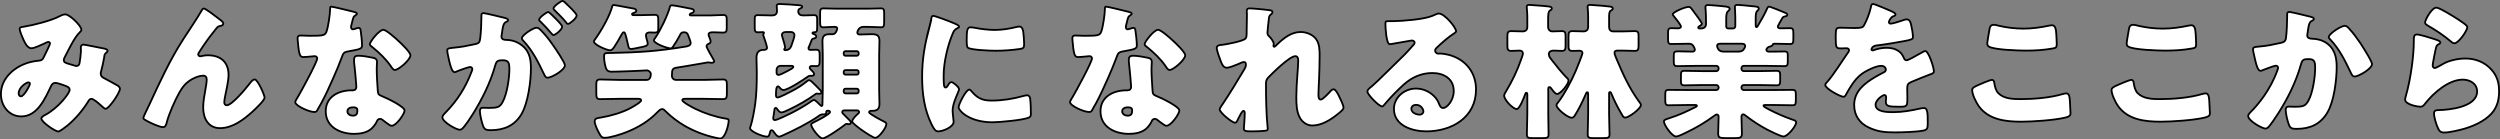 <?xml version="1.0" encoding="UTF-8"?>
<svg id="_レイヤー_2" data-name="レイヤー 2" xmlns="http://www.w3.org/2000/svg" viewBox="0 0 682.26 38.05">
  <rect x="0" y="0" width="682.26" height="38.05" fill="#808080" stroke="none"/>
  <defs>
    <style>
      .cls-1 {
        fill: #fff;
        stroke: #000;
        stroke-miterlimit: 10;
        stroke-width: .5px;
      }
    </style>
  </defs>
  <g id="_レイヤー_3" data-name="レイヤー 3">
    <g>
      <path class="cls-1" d="m6.69,7.25c2.52-.4,7.36-1.64,9.52-2.8.52-.28,1.04-.52,1.64-.52,1.12,0,4.36,3.08,4.36,4.2,0,.28-.28.52-.48.72-1.44,1.36-3.12,4.96-4.08,6.8-.12.24-.24.44-.24.72,0,.68.48.8,1.56,1.12.88.24,1.6.52,1.84.52.6,0,.8-.32.92-.88.12-.6.36-2.68.36-3.24,0-.32-.04-.6-.04-.92,0-.4.24-.8.68-.8.32,0,3.68.68,5.68,1.08.48.08.96.32.96.6,0,.2-.2.4-.68.84-.2.16-.2.68-.28,1.08-.16,1-.52,2.6-.8,3.64-.08.2-.12.44-.12.64,0,.68.36,1,.92,1.28,1.16.6,2.28,1.24,3.44,1.88.4.2.88.52.88,1.04,0,1-2.96,5.44-3.92,5.44-.28,0-.84-.52-1.16-.84-.12-.08-.2-.16-.24-.2-.48-.44-1.88-1.68-2.48-1.68-.44,0-.68.4-.96.88-1.48,2.36-3.44,4.64-5.6,6.44-.4.32-2.04,1.6-2.48,1.6-.76,0-4.6-2.56-4.6-3.56,0-.4.64-.76.96-.92,3.72-1.96,6.76-6,6.76-6.88,0-.72-.72-.96-1.52-1.24-.52-.2-1.92-.68-2.4-.68-.52,0-.88.32-1.12.8-1.64,3.4-3.72,8.36-8.16,8.36-3.36,0-5.56-2.88-5.56-6.08,0-4.52,4-7.76,8.08-8.76.8-.2,1.64-.32,2.44-.4.88-.08,1.08-.72,1.36-1.32.24-.48,1.52-3.04,1.52-3.32s-.2-.44-.44-.44c-.28,0-.64.2-.88.32-.76.36-2.96,1.4-3.72,1.4-1.12,0-1.8-1.44-2.2-2.32-.32-.68-1.04-2.32-1.04-3.04,0-.32.24-.4,1.32-.56Zm1.04,15.24c-.52,0-2.64,1.32-2.64,3,0,.36.2.8.6.8.92,0,2.48-3.04,2.48-3.44,0-.24-.2-.36-.44-.36Z"/>
      <path class="cls-1" d="m40.73,28.61c2.84-6.12,5.64-12.28,9.32-17.96,1.68-2.6,3.48-5.2,5.04-7.88.12-.24.24-.44.56-.44.44,0,3.04,2,3.56,2.4l.52.4c.76.56,1.2.92,1.2,1.28s-.24.52-.56.6c-1.04.2-1.04.4-1.84,1.4-1.52,1.84-2.88,3.8-4.16,5.8-.12.2-.28.44-.28.64,0,.24.28.52.52.52.2,0,.48-.08.64-.12.48-.12,1-.16,1.44-.16,3.48,0,5.68,1.8,5.68,5.36,0,1.76-.64,4.2-.96,5.96-.08.4-.2,1.04-.2,1.52,0,.4.2.8.68.8,1.4,0,5.16-4.52,6.08-5.72.68-.88,1.04-1.32,1.56-1.32.8,0,2.68,4.24,2.68,4.96,0,.76-2.64,3.2-3.28,3.8-2.44,2.2-5.44,4.52-8.88,4.52-3.24,0-4.6-2.72-4.6-5.6,0-1.56.28-3.12.56-4.64.16-.84.4-2.28.4-2.96s-.24-1.12-.96-1.12c-1,0-2.16.48-3.04.96-1.68.96-2.52,2-3.48,3.68-1.16,2.08-2.88,5.88-3.44,8.2-.16.6-.32,1.2-1.04,1.2-.92,0-3.32-1.12-4.2-1.6-.68-.36-1.12-.56-1.12-.92,0-.28,1.36-3.08,1.6-3.56Z"/>
      <path class="cls-1" d="m96.49,3.21c.48.12.92.28.92.52,0,.2-.28.4-.76.72-.24.16-.56,1.56-.72,2.24-.04.16-.08.24-.08.32,0,.12-.04.28-.04.44,0,.24.2.56.48.56.2,0,.64-.16.88-.24.24-.08.44-.16.68-.16.36,0,.48.2.56.6.12.64.4,3.2.4,4.16s-.56,1.08-3.68,1.64c-1.4.24-1.44.52-1.92,1.8-.68,1.84-1.44,3.64-2.24,5.44-1.04,2.36-2.12,4.76-3.36,7.04-.32.56-.72,1.2-.96,1.68-.2.4-.36.6-.88.6-1.36,0-5.2-1.68-5.2-2.72,0-.24.56-1.16.84-1.6.8-1.36,5.16-9.32,5.16-10.32,0-.4-.36-.6-.68-.6-.24,0-1.04.08-1.32.12-.44.04-1.28.12-1.76.12-.84,0-1.2-.36-1.48-3.76-.04-.32-.12-1.04-.12-1.4,0-.56.32-.72.8-.72.68,0,1.64.08,2.52.08,3.64,0,4.16-.08,4.56-1.12.52-1.36,1-4.96,1-6.2,0-.32,0-.64.28-.64.52,0,5.32,1.2,6.12,1.4Zm5.36,12.56c.68.16,1.04.44,1.04,1.16,0,.4-.08,1.12-.08,1.84,0,2,.16,3.96.28,5.92.04.96.24,1.2,1.16,1.56,1.12.44,6.16,2.8,6.16,3.92,0,.88-2.24,4.16-3.52,4.16-.32,0-.88-.36-1.76-1.04-.24-.2-.48-.4-.76-.6-.2-.16-.36-.24-.64-.24-.64,0-.8.48-.88.68-.28.64-.88,1.4-1.36,1.88-1.24,1.2-3.16,1.52-4.84,1.52-3.8,0-7.76-1.84-7.76-6.16,0-4,3.52-5.72,7.08-5.72h.32c.64,0,.96-.4.96-.96,0-.68-.36-4.24-.48-5.44-.08-.6-.16-1.28-.16-1.88,0-.84.32-1.16,1.2-1.16,1.04,0,3,.32,4.04.56Zm-7.04,14.6c0,.8.8,1.2,1.48,1.2.92,0,1.24-.48,1.24-1.32,0-.52-.04-.96-1.2-.96-.68,0-1.52.28-1.52,1.08Zm13.76-19.36c.92.84,3.44,3.24,3.44,4.08,0,1.24-3.24,4-4.24,4-.48,0-.84-.6-1.12-1.04-1.36-1.96-3.12-3.64-5-5.16-.32-.24-.72-.52-.72-.84,0-.64,2.56-3.92,3.68-3.92.76,0,3.32,2.28,3.96,2.88Z"/>
      <path class="cls-1" d="m131.37,4.33c0-.4.08-.76.56-.76.4,0,4.92,1.08,5.68,1.28.32.08,1.04.24,1.04.64,0,.28-.28.4-.64.56-.64.32-.8,1.4-.96,2.52l-.08.56c-.04.24-.12.68-.12.8,0,.92.84.96,1.36.96.88,0,2.24.24,3.32.88,2.84,1.64,3.36,4,3.36,6.84,0,3.52-.76,9.36-2.52,12.44-1.84,3.2-4.8,4.48-8.44,4.48-1.16,0-1.72-.16-2.08-1.12-.36-.92-.88-3.08-.88-4.04,0-.52.16-.96.76-.96.56,0,1.12.04,1.68.04,2.36,0,3-.16,3.8-1.68,1.16-2.16,1.8-6.44,1.8-8.88,0-1.84-.28-2.44-1.84-2.44-1.32,0-1.68.16-2.04,1.48-1.32,4.68-3.6,9.2-6.16,13.32-.52.84-2.16,3.32-2.84,3.88-.2.2-.4.28-.68.28-.92,0-4.72-2.12-4.72-3.4,0-.4.36-.8,1-1.44,3.08-3.16,5.36-6.76,6.96-11,.08-.2.2-.48.2-.68,0-.4-.24-.6-.64-.6s-2.92.92-3.4,1.12c-.24.12-.52.28-.8.28-.64,0-1.12-1.56-1.48-3.12-.24-1.04-.52-2.36-.52-2.76,0-.52.28-.64,1.48-.76,2.6-.24,3.64-.48,6.12-1,1.04-.2,1.28-.52,1.4-1.6.2-1.64.32-3.84.32-5.52v-.6Zm16.28,3.96c1.2,1.24,2.2,2.48,3.24,4,.6.84,3.28,4.76,3.28,5.52,0,1.32-3.64,3.4-4.76,3.4-.44,0-.64-.36-1-1.08-1.52-3.16-3.04-6.28-5.56-8.96-.2-.2-.44-.48-.44-.72,0-.84,3.08-2.88,4-2.88.52,0,.88.36,1.24.72Zm3.92-3.28c1.04,1.04,1.84,1.92,1.84,2.28,0,.8-1.88,2.28-2.36,2.28-.16,0-.4-.24-.6-.48-.88-1.08-1.88-2.12-2.88-3.12-.24-.2-.44-.4-.44-.6,0-.56,2-2.08,2.48-2.08.28,0,1.24,1,1.96,1.72Zm2.92-4.04c.56.52,2.88,2.68,2.88,3.24,0,.8-1.92,2.32-2.36,2.32-.24,0-.48-.32-.6-.52-.88-1.08-1.92-2.08-2.92-3.08-.16-.16-.44-.4-.44-.64,0-.56,2.04-2.04,2.48-2.04.28,0,.84.6.96.72Z"/>
      <path class="cls-1" d="m175.13,4.13c1.16,0,2.32-.08,3.48-.08.96,0,1.04.36,1.04,1.56v2c0,.92-.08,1.28-1.04,1.28-.4,0-.84-.04-1.28-.04-.48,0-1.04.2-1.04.76,0,.2,0,.36.08.64.12.44.4,1.36.4,1.68,0,.6-.92.76-1.68.92-.56.12-2.36.52-2.84.52-.56,0-.68-.36-.76-.72-.16-.8-.36-1.6-.56-2.4-.24-.88-.36-1.44-.68-1.44s-.6.6-.76.88c-.4.8-1.24,2.16-1.8,3.04-.48.72-.8,1-1.2,1-.8,0-4.4-1.48-4.4-2.4,0-.2.16-.4.28-.56,1.68-2.32,4-6.32,4.72-9.04.04-.2.16-.36.4-.36.44,0,4.28.8,5.16.92.36.04,1,.16,1,.64,0,.32-.36.48-.6.56-.44.16-.56.2-.56.36,0,.2.16.28.36.28h2.28Zm-6.12,22.84c-1.72,0-3.48.08-5.24.08-.96,0-1.04-.44-1.04-1.72v-2.04c0-1.12.08-1.6,1.04-1.6,1.76,0,3.52.12,5.24.12h7.44c.92,0,1.16-.84,1.16-1.6,0-.52-.56-1-1.12-1-.04,0-3.6.2-4.24.2-1.76.04-3.56.16-5.32.16-.84,0-1.32-.24-1.6-1.08-.28-.84-.48-2.16-.48-3.04,0-1.08.28-.96,2.12-1,7.56-.16,12.52-.48,20.04-1.72.6-.08,1.48-.24,1.48-1.04,0-.32-.6-1.84-.76-2.24-.16-.4-.52-.64-.92-.64h-.2c-.72,0-.88.44-1.12.92-.44.84-1.2,2.12-1.76,2.92-.16.24-.36.56-.68.56-.88,0-4.6-1.32-4.6-2.2,0-.2.28-.56.4-.72,1.32-1.88,3.4-6.2,3.96-8.36.08-.32.2-.48.52-.48.72,0,4.16.72,5.2.92.4.08.84.16.84.64,0,.36-.32.48-.6.56-.16.04-.56.2-.56.44,0,.2.28.2.4.2h5.2c1.2,0,2.4-.12,3.48-.12.96,0,1.04.36,1.04,1.4v2c0,1.04-.08,1.4-1.04,1.4-.88,0-1.76-.08-2.64-.08-.44,0-1.28,0-1.28.6,0,.12.04.28.08.4.16.4.48,1.12.48,1.52,0,.44-.32.52-.64.68-.24.08-.48.36-.48.64,0,.32,1.6,3.08,1.88,3.56.12.16.2.36.2.56,0,.32-.52.36-.72.36-.16,0-.32,0-.44-.04s-.32-.08-.44-.08-7,1.24-8.32,1.4c-.96.12-1.56.32-1.56,1.4,0,.36-.04.6-.04.88,0,.68.52,1.12,1.16,1.12h7.56c1.72,0,3.48-.12,5.24-.12.96,0,1.04.48,1.04,1.6v2.04c0,1.28-.08,1.72-1.04,1.72-1.76,0-3.52-.08-5.24-.08h-5.16c-.24,0-.72,0-.72.36,0,.56,2.96,2.08,3.52,2.36,2.52,1.24,5.6,2.24,8.32,2.68.68.12.8.12.8.6,0,1.08-.92,4.84-2.32,4.84-.36,0-.92-.16-1.32-.24-2.88-.64-5.72-1.72-8.32-3.2-1.84-1.08-3.68-2.44-5.2-3.96-.28-.28-.56-.64-1-.64-.48,0-.92.48-1.24.8-2.36,2.48-5.36,4.28-8.56,5.52-1.4.56-4.4,1.52-5.84,1.52-.72,0-1.04-.2-1.72-1.6-.36-.64-1.04-2.16-1.04-2.88,0-.92.96-.92,1.64-1.04,2.68-.44,5.88-1.36,8.16-2.6,1.76-.96,2.88-1.76,2.88-2.08,0-.44-.48-.44-.8-.44h-5.16Z"/>
      <path class="cls-1" d="m220.77,12.77c-.08.2-.12.36-.12.44,0,.32.28.4.52.4.52,0,1.08-.04,1.6-.04.84,0,.92.52.92,1.48v1.52c0,1-.08,1.48-.92,1.48-.48,0-.92-.04-1.24-.04-.28,0-.56.12-.56.48,0,.24.28.48.48.68.28.28.72.68.72,1.04,0,.48-.44.48-1,.48-.36,0-.48.04-.8.28-1.16.84-5.36,3.6-6.6,3.6-.4,0-.84-.44-1.04-.72-.12-.16-.24-.28-.44-.28-.52,0-.52,1.64-.52,2.32,0,.36,0,.72.44.72.56,0,3.44-1.52,4.12-1.88,1.36-.72,2.44-1.4,3.64-2.36.2-.16.56-.48.84-.48.16,0,.36.08.68.36.28.24,2,1.92,2.4,2.4.2.24.28.4.28.52,0,.2-.2.44-.64.44-.2,0-.52-.08-.64-.08s-.28.12-.4.2c-2.24,1.64-4.68,3-7.2,4.2-.44.2-1.56.76-2.04.76-.4,0-.76-.4-1-.72-.24-.32-.36-.52-.56-.52-.12,0-.28.12-.32.36-.12.68-.36,2.28-.36,2.44,0,.32.16.52.48.52.6,0,3.84-1.6,4.56-1.96,1.72-.88,3.84-2.08,5.4-3.2.28-.2.48-.32.72-.32.32,0,1.28,1,1.56,1.28.24.24.36.36.48.36.24,0,.24-.32.24-.48v-.28c0-1.2.08-2.4.08-3.6v-9.6c0-1.24-.08-2.52-.08-3.76,0-1.68.84-1.88,2.16-1.88h.64c.96,0,1.24-1.48,1.24-1.52,0-.48-.44-.48-.96-.48-.96,0-1.92.12-2.84.12-.8,0-.88-.4-.88-1.68v-1.96c0-1.12.08-1.52.88-1.52.96,0,2.24.08,3.6.08h8.52c1.36,0,2.64-.08,3.6-.08.8,0,.88.36.88,1.32v2.32c0,1.16-.08,1.52-.84,1.52-1.04,0-2.36-.12-3.64-.12h-1.2c-1.4,0-1.64,1.48-1.64,1.52,0,.32.2.56.56.56h.36c.12,0,2.8-.08,3.04-.08,1.36,0,2.08.32,2.08,1.84,0,1.28-.08,2.52-.08,3.8v9.6c0,1.28.08,2.52.08,3.8,0,1.36-.6,1.88-1.96,1.88h-.24c-.24,0-.64.04-.64.36,0,.48,3.44,2.24,4.16,2.6.36.2.56.36.56.68,0,.96-2.04,3.72-3,3.72-.12,0-.24,0-.64-.2-1.16-.6-3.4-2.04-4.64-3.12-.36-.32-1.04-.84-1.04-1.16,0-.6,1.04-1.6,1.48-2,.2-.16.4-.32.4-.52,0-.24-.2-.48-.48-.48h-3.64c-.28,0-.48.24-.48.48s.12.32,1.24,1.44c.28.28,1.12,1.04,1.12,1.4,0,.2-.2.44-.48.44s-.56-.08-.68-.08c-.08,0-.16,0-.32.12-.92.76-5.28,3.84-6.24,3.84s-3.12-3-3.12-3.72c0-.36.48-.56.88-.76.72-.32,4.28-2.16,4.28-2.72,0-.28-.36-.36-.6-.36s-.44.08-.44.32v.2c0,.12-.08.48-.52.48h-.32c-.72,0-.88.2-1.44.6-2.8,1.92-6.28,3.64-9.36,5.04-.32.16-.96.44-1.24.44-.48,0-.92-.56-1.28-1.08-.16-.24-.44-.68-.76-.68-.28,0-.4.4-.44.6-.2.96-.4,1.16-.8,1.16-1.24,0-4.64-1.44-4.64-2.32,0-.12.08-.36.16-.56.48-1.32,1.04-4.52,1.24-6,.36-2.64.44-5.32.44-7.96v-.96c0-1.24-.08-2.44-.08-3.68,0-1.4.52-2.2,1.96-2.2.4,0,.92-.08.92-.6,0-.36-.68-2.48-.92-3.08-.08-.2-.12-.32-.12-.48,0-.24.2-.32.2-.48s-.12-.2-.24-.2c-.48,0-.96.04-1.44.04-.76,0-.84-.4-.84-1.32v-2.12c0-.92.08-1.24.88-1.24,1.28,0,2.56.08,3.84.08,1.16,0,1.36-.68,1.36-1.2,0-.44-.08-1.08-.08-1.44,0-.48.6-.48.92-.48.88,0,4.08.24,5.04.32.4.04,1,.08,1,.44,0,.24-.32.36-.64.52-.32.16-.44.36-.44.72,0,.76.56,1.12,1.28,1.12,1,0,2-.08,3-.08.88,0,.88.52.88,1.24v1.96c0,1.16-.04,1.48-.92,1.48-.16,0-.36.04-.36.2s.12.2.32.28c.32.12.72.24.72.68,0,.36-.36.48-.76.56-.32.08-.4.12-.56.56-.24.6-.48,1.2-.68,1.68Zm-7.72,5.2c-.64,0-1.12.48-1.12,1.12v.76c0,.36.2.6.56.6.4,0,2-.84,2.44-1.08.68-.36,1.56-.8,1.56-1.12,0-.2-.2-.28-.36-.28h-3.08Zm1.28-9.24c-.44,0-.96.32-.96.84,0,.08.04.24.16.6.32.92.72,2.4.72,2.8,0,.16,0,.2-.12.28-.12.08-.12.16-.12.24s.08.2.28.2c1.44,0,1.64-1.12,1.92-1.92.16-.44.6-1.72.6-2.16,0-.56-.44-.88-.92-.88h-1.56Zm19.52,6.48c.28,0,.48-.24.48-.52v-.2c0-.28-.2-.52-.48-.52h-3.12c-.28,0-.48.24-.48.52v.2c0,.32.2.52.48.52h3.12Zm-3.12,3.92c-.28,0-.48.24-.48.52v.2c0,.28.2.52.48.52h3.12c.28,0,.48-.24.48-.52v-.2c0-.32-.2-.48-.48-.52h-3.12Zm0,5.08c-.28,0-.48.24-.48.52v.24c0,.28.2.52.48.52h3.12c.28,0,.48-.24.48-.52v-.24c0-.32-.2-.48-.48-.52h-3.12Z"/>
      <path class="cls-1" d="m253.57,7.61c.2-.76.4-1.52.52-2.16.12-.76.16-1.12.68-1.12.36,0,4.2,1.4,5.92,2.16.8.36,1.04.6,1.04.8,0,.16-.12.24-.28.32-.92.44-1.12.76-1.48,1.64-1.32,3.08-2.44,7.72-2.44,11.36,0,2.2,0,3.28.52,3.28.28,0,.48-.32.68-.64.24-.4.48-.84.92-.84.48,0,2.08,1.36,2.08,1.96,0,.56-1.76,3.64-1.76,5.8,0,.28.08,1.28.16,1.88.04.24.12.92.12,1.16,0,1.48-2.96,2.64-4.2,2.64-.76,0-1.12-.52-1.84-1.96-1.96-3.96-2.56-8.44-2.56-12.84,0-4.92.68-8.72,1.92-13.44Zm11.44,17.16c1.68,2,3,2.68,5.6,2.68,2.96,0,5.92-.48,8.76-1.28.28-.08.68-.16.96-.16.52,0,.76.52.8.88.16,1.08.2,3.36.2,4.16,0,.52-.04.8-.56,1.04-1.4.68-8.08,1.28-9.88,1.28-6.44,0-9.28-3.2-9.28-4.12,0-.76,2-4.8,2.92-4.8.2,0,.36.2.48.32Zm-.08-17.32c.24,0,.88.08,1.24.16,1.52.32,3.72.56,5.28.56,2,0,4-.32,5.92-.8.36-.08.56-.12.8-.12.76,0,1,.84,1.08,1.44.12,1,.24,2.28.24,3.28s-.12,1.24-1.16,1.4c-2.24.32-4.48.48-6.72.48-1.2,0-6.72-.2-7.48-.84-.32-.28-.32-1.48-.32-1.92,0-2.96.16-3.64,1.12-3.64Z"/>
      <path class="cls-1" d="m307.93,3.21c.48.12.92.28.92.52,0,.2-.28.4-.76.72-.24.16-.56,1.56-.72,2.24-.04.16-.08.24-.08.32,0,.12-.04.28-.04.44,0,.24.2.56.48.56.2,0,.64-.16.88-.24.24-.08.44-.16.68-.16.36,0,.48.2.56.6.12.64.4,3.2.4,4.16s-.56,1.08-3.68,1.64c-1.4.24-1.44.52-1.92,1.8-.68,1.84-1.44,3.64-2.24,5.44-1.04,2.36-2.12,4.76-3.36,7.04-.32.56-.72,1.2-.96,1.68-.2.4-.36.6-.88.6-1.36,0-5.2-1.68-5.2-2.72,0-.24.56-1.16.84-1.6.8-1.36,5.16-9.32,5.16-10.32,0-.4-.36-.6-.68-.6-.24,0-1.04.08-1.32.12-.44.04-1.28.12-1.76.12-.84,0-1.2-.36-1.48-3.76-.04-.32-.12-1.04-.12-1.4,0-.56.32-.72.8-.72.68,0,1.64.08,2.52.08,3.64,0,4.16-.08,4.56-1.12.52-1.36,1-4.96,1-6.2,0-.32,0-.64.28-.64.52,0,5.32,1.2,6.12,1.4Zm5.36,12.56c.68.16,1.04.44,1.04,1.16,0,.4-.08,1.12-.08,1.84,0,2,.16,3.96.28,5.92.04.96.24,1.2,1.16,1.56,1.12.44,6.16,2.8,6.16,3.92,0,.88-2.24,4.16-3.52,4.16-.32,0-.88-.36-1.76-1.04-.24-.2-.48-.4-.76-.6-.2-.16-.36-.24-.64-.24-.64,0-.8.48-.88.68-.28.64-.88,1.4-1.36,1.88-1.24,1.2-3.16,1.52-4.84,1.52-3.8,0-7.76-1.84-7.76-6.16,0-4,3.52-5.72,7.08-5.72h.32c.64,0,.96-.4.96-.96,0-.68-.36-4.24-.48-5.44-.08-.6-.16-1.28-.16-1.88,0-.84.32-1.16,1.2-1.16,1.04,0,3,.32,4.04.56Zm-7.04,14.6c0,.8.8,1.2,1.48,1.2.92,0,1.24-.48,1.24-1.32,0-.52-.04-.96-1.2-.96-.68,0-1.52.28-1.52,1.08Zm13.76-19.36c.92.84,3.44,3.24,3.44,4.08,0,1.24-3.24,4-4.24,4-.48,0-.84-.6-1.12-1.04-1.36-1.96-3.12-3.64-5-5.16-.32-.24-.72-.52-.72-.84,0-.64,2.56-3.92,3.68-3.92.76,0,3.32,2.28,3.96,2.88Z"/>
      <path class="cls-1" d="m346.65,2.81c.44.08.6.24.6.52s-.2.44-.4.6c-.52.4-.52.56-.64,1.8-.04.28-.32,2.84-.32,3.2,0,.48.16.68.48,1,.44.4,1.24,1.44,1.24,2.04,0,.2-.08.36-.08.52,0,.24.16.28.2.28.2,0,.6-.44.92-.76,1.72-1.64,3.8-3.28,6.28-3.28,1.56,0,3.36.68,4.28,2,.92,1.28.92,3.08.92,4.6,0,2.16-.08,4.32-.16,6.44-.04,1.32-.16,2.64-.16,3.92,0,.64,0,1.48.64,1.48.56,0,2.16-1.76,2.6-2.24.24-.28.52-.56.92-.56.52,0,1.16,1.28,1.36,1.68.36.72,1.32,2.64,1.32,3.32,0,.44-.44.84-1.32,1.56-2,1.64-4.52,3.32-7.2,3.32-1.4,0-2.64-.84-3.32-2-1-1.72-1.04-3.84-1.04-5.76,0-3.88.52-7.92.52-10.04,0-.52-.16-1.12-.8-1.12-1.52,0-6.08,4.48-7.24,5.68-.72.72-.76,1.12-.76,2.08,0,3.28.08,8.32.44,11.52.04.2.04.4.04.56,0,.4-.32.48-.72.52-1.32.12-2.24.16-3.56.16-1.68,0-2.24-.04-2.24-.8,0-.08.24-2.84.24-4.16,0-.28-.04-.64-.36-.64-.36,0-1.04,1.4-1.44,2.2-.08.2-.16.36-.2.44-.12.24-.32.6-.64.6-.84,0-4.2-2.8-4.2-3.64,0-.32.6-1.16.84-1.48,2.04-3.04,4.12-6.48,6-9.64.24-.4.32-.72.32-1.04,0-.4-.08-.76-.52-.76-.36,0-.8.2-1.68.6-.92.4-2.44.96-3,.96-.84,0-1.28-.8-1.56-1.52-.28-.68-1.2-3.24-1.2-3.84,0-.64.52-.88,1.68-.92,1.16-.16,5.48-.96,6.16-1.68.28-.28.32-.84.32-1.28v-.32c.04-1.6.08-3.2.08-4.8,0-.4-.04-.76-.04-1.16,0-.56.32-.68.8-.68.84,0,4.72.36,5.6.52Z"/>
      <path class="cls-1" d="m397.37,8.49c0,.24-.24.44-.44.56-1.68,1.04-3.48,2.68-4.92,4.04-.2.2-.36.44-.36.72,0,.48.44.84.92.84.12,0,.28-.04.44-.04.6,0,2,.24,2.8.48,4.32,1.32,7,4.8,7,9.32,0,7.64-6.6,11.44-13.56,11.44-3.76,0-8.84-1.52-8.84-6.12,0-3.2,2.92-5.56,6-5.56,2.08,0,4.08.96,5.4,2.56.6.76.72,1.16,1.08,2,.16.4.52.76.96.76.96,0,2.88-2,2.88-4.64,0-3.4-2.76-4.92-5.84-4.92-2.92,0-5.52,1.12-7.72,3.08-1.44,1.28-3.72,3.56-4.92,5.04-.56.72-.88,1-1.04,1-.92,0-4.04-3.28-4.04-4.04,0-.48.4-.84,1.24-1.48,1-.8,7.64-7.4,9.04-8.76.76-.76,1.36-1.48,2.04-2.24.28-.28.56-.52.56-.92,0-.48-.64-.56-.8-.56-.12,0-4.48.8-5.52.96-.16.04-.32.04-.48.04-.92,0-1.16-4.52-1.16-5.28v-.4c0-.6.12-.6,1.28-.6h.92c2.6-.04,8.32-.48,10.6-1.44,1-.44,1.44-.64,1.72-.64,1.72,0,4.76,3.92,4.76,4.8Zm-10.92,20.12c-.64,0-1.28.36-1.28,1.08,0,1.08,1.36,1.6,2.28,1.6.52,0,1-.36,1-.88,0-.56-.6-1.8-2-1.8Z"/>
      <path class="cls-1" d="m422.53,31.21c0,1.8.08,3.64.08,5.44,0,.96-.36,1.04-1.8,1.04h-2.52c-1.16,0-1.6-.08-1.6-1,0-1.84.12-3.64.12-5.48v-5.56c0-.16-.08-.32-.28-.32-.16,0-.2.12-.24.24-.28.76-1.56,4.2-2.36,4.2-1,0-3.44-2.48-3.44-3.68,0-.36.36-.92.56-1.24,1.64-2.72,3.04-5.64,4.08-8.64.12-.32.48-1.32.48-1.6,0-.56-.4-.8-.92-.8-.76,0-1.52.08-2.24.08-1,0-1.08-.44-1.08-1.6v-2.16c0-1.2.08-1.64,1.08-1.64s2.04.08,3.08.08c.76,0,1.28-.4,1.28-1.2v-2.8c0-1.24-.16-2.12-.16-2.72,0-.44.36-.52.76-.52.28,0,.72.04,1,.08,1.16.08,3.52.24,4.52.4.28.08.56.16.56.52,0,.28-.24.4-.56.6-.4.28-.44,1.16-.44,2.48v1.92c0,.72.44,1.24,1.2,1.24.84,0,1.68-.08,2.52-.08.92,0,1.04.4,1.04,1.44v2.48c0,1.08-.12,1.48-1.04,1.48-.76,0-1.48-.08-2.2-.08-.64,0-1.32.2-1.32.96,0,.68.4,1.08.76,1.56,1,1.32,2.88,3.64,4,4.76.28.24.6.52.6.92,0,.96-2.16,3.64-3.12,3.64-.56,0-1.4-1.24-1.68-1.64-.12-.12-.2-.24-.4-.24-.28,0-.32.24-.32.48v6.96Zm20.28-22.64c1.24,0,2.36-.08,3.32-.08s1.04.4,1.04,1.44v2.48c0,1.08-.12,1.48-1.04,1.48s-2.08-.08-3.32-.08h-1.36c-.44,0-.84.08-.84.64,0,.32.44,1.4.6,1.76,1.8,4.24,3.4,7.8,6.12,11.56.2.2.48.64.48.88,0,1-3.28,3.44-4.28,3.44-.48,0-.68-.44-.96-.92-1.08-1.8-2.08-3.8-2.88-5.76-.08-.16-.16-.28-.32-.28-.24,0-.24.2-.24.36v5.72c0,1.8.12,3.64.12,5.44,0,.96-.4,1.04-1.84,1.04h-2.52c-1.12,0-1.6-.08-1.6-1,0-1.84.12-3.64.12-5.48v-5.52c0-.16,0-.52-.24-.52s-.4.52-.64,1.04c-.6,1.44-1.92,4.04-2.76,5.32-.2.32-.44.6-.88.6-1.04,0-4.12-2.44-4.12-3.44,0-.24.32-.64.48-.8,1.84-2.44,3.6-5.8,4.8-8.6.28-.68,1.8-4.36,1.8-4.8,0-.52-.4-.64-.84-.64-.6,0-1.24.04-1.88.04-1,0-1.08-.44-1.08-1.6v-2.16c0-1.2.08-1.64,1.08-1.64s1.96.08,2.96.08c.84,0,1.32-.4,1.32-1.28v-2.72c0-.72-.04-1.68-.12-2.36,0-.12-.04-.24-.04-.36,0-.44.4-.52.76-.52.28,0,.76.04,1.04.08,1.12.08,3.48.24,4.48.4.28.08.6.16.6.52,0,.28-.24.4-.56.6-.4.24-.44.8-.44,1.88v2.52c0,.76.36,1.24,1.12,1.24h2.56Z"/>
      <path class="cls-1" d="m482.77,1.81c.36,0,3.48,1.28,4.04,1.52.32.12.96.36.96.68,0,.36-.4.44-.56.44-.36.08-.6.16-.8.48s-1.24,2.12-1.24,2.32c0,.32.28.48.6.48.88,0,1.8-.04,2.68-.04s.96.36.96,1.4v1.56c0,1-.08,1.36-.92,1.36-1.4,0-2.84-.08-4.24-.08-.48,0-.48.28-.52.4-.08.2-.44.28-.64.36-.4.08-.64.2-.92.56-.08.12-.12.24-.12.32,0,.28.24.52.6.52h1.44c.96,0,1.92-.04,2.92-.04.8,0,.88.36.88,1.2v1.48c0,.92-.08,1.32-.92,1.32-1.76,0-3.52-.08-5.28-.08h-5.8c-.36,0-.64.28-.64.64v.16c0,.36.28.64.64.64h4.2c1.56,0,3.12-.08,4.68-.08.96,0,1.04.36,1.04,1.32v1.36c0,.88-.08,1.28-.96,1.28-1.6,0-3.16-.08-4.76-.08h-4.2c-.36,0-.64.28-.64.64v.08c0,.36.28.64.64.64h7.68c1.88,0,3.72-.04,5.56-.04.88,0,.96.36.96,1.4v1.28c0,1.28-.12,1.52-.96,1.52-1.84,0-3.72-.08-5.56-.08h-1.72c-.36,0-.6,0-.6.24,0,.16.8.64,1.6,1.04,2.04,1.04,4.12,1.96,6.32,2.72.6.2,1,.32,1,.76,0,1-2.32,3.84-3.44,3.84-.76,0-3.6-1.44-4.4-1.84-2.12-1.12-4-2.36-5.88-3.8-.2-.16-.48-.4-.72-.4-.44,0-.48.44-.48.8,0,1.48.12,2.92.12,4.4,0,1.16-.44,1.28-1.92,1.28h-2.56c-1.48,0-2-.12-2-1.24,0-1.52.12-3.04.12-4.6,0-.28-.16-.6-.48-.6-.24,0-.56.24-.72.36-2.56,1.88-4.96,3.28-7.8,4.64-.64.32-2,1-2.64,1-1.04,0-3.28-3.08-3.28-4.12,0-.44.52-.56,1.48-.88,2.84-.92,4.68-1.8,7.32-3.12.16-.08.2-.16.2-.24,0-.24-.28-.24-.6-.24h-1.52c-1.84,0-3.72.08-5.56.08-.88,0-.96-.32-.96-1.6v-1.2c0-1.04.08-1.4.96-1.4,1.84,0,3.68.04,5.56.04h7.4c.36,0,.64-.28.64-.64v-.08c0-.36-.28-.64-.64-.64h-3.96c-1.56,0-3.12.08-4.72.08-.88,0-.96-.36-.96-1.28v-1.4c0-.96.08-1.28,1-1.28,1.56,0,3.12.08,4.68.08h3.96c.36,0,.64-.28.64-.64v-.16c0-.36-.28-.64-.64-.64h-5.4c-1.76,0-3.52.08-5.28.08-.84,0-.92-.44-.92-1.36v-1.12c0-1.36,0-1.56,1.36-1.56.76,0,1.92.08,3.72.08.36,0,.68-.16.68-.56,0-.16-.12-.44-.24-.68-.36-.68-.64-.92-1.4-.92-1.6,0-3.2.08-4.8.08-.8,0-.88-.4-.88-1.4v-1.56c0-1,.08-1.36.92-1.36.6,0,1.16.04,1.72.04.36,0,.88-.04.88-.52,0-.4-1.68-2.48-2.04-2.92-.08-.08-.2-.24-.2-.36,0-.6,3.28-2.04,4.32-2.04.44,0,.52.12.96.68.08.12.2.28.32.44.32.4,2.36,3.12,2.36,3.44,0,.28-.48.6-.72.72-.12.08-.28.16-.28.36,0,.24.28.24.44.24h.36c1,0,1.32-.68,1.32-1.12v-1.08c0-1-.04-2.16-.12-3.16-.04-.12-.04-.28-.04-.4,0-.52.28-.64.76-.64.72,0,3.64.28,4.28.36,1.2.12,1.56.24,1.56.72,0,.2-.12.4-.48.68-.4.32-.44,1.16-.44,2.12v2c0,.28.24.52.52.52h1.32c.36,0,.64-.28.64-.64v-2.24c0-1.56-.12-2.56-.12-2.92,0-.52.28-.64.76-.64.56,0,3.24.28,3.96.36.16,0,.32.04.48.04.8.08,1.32.12,1.32.64,0,.28-.2.4-.44.64-.36.32-.4,1.16-.4,2.08v1.64c0,.36,0,.68.24.68.12,0,.2-.12.4-.44.6-.96,2.04-3.56,2.52-4.72.12-.2.2-.44.48-.44Zm-13.04,10.12c-.64,0-1.12,0-1.12.64,0,.24.04.36.32.84.36.6.96.68,1.64.68h3.72c1.24,0,1.48-.44,1.84-1.04.08-.16.12-.28.12-.48,0-.6-.56-.64-1-.64h-5.52Z"/>
      <path class="cls-1" d="m516.05,3.01c.72.32,1.24.6,1.24.96,0,.32-.44.44-.72.52-.48.2-1.08,1.2-1.08,1.52s.2.44.48.44c.6,0,2.4-.6,3.24-.88.32-.12.76-.28,1.12-.28.88,0,1.08.84,1.24,1.56.2.8.48,2.4.48,3.24,0,.6-.36.76-2.56,1.16-2.2.4-4.92.88-7.4,1.16-1.28.16-1.36,1.04-1.36,1.08,0,.2.2.28.36.28.08,0,.28-.08.36-.12,1.16-.4,2.2-.6,3.4-.6.96,0,2.08.16,2.88.64,1.12.64,1.4,1.16,1.92,2.28.16.32.36.48.68.48.4,0,2.52-1.2,3.72-1.88.36-.2.64-.36.8-.44.16-.08.36-.2.52-.2,1,0,2.4,4.6,2.4,5.52,0,.52-.4.64-1.2.92-1.92.72-3.12,1.24-4.96,2-.96.4-1.12.76-1.12,1.84,0,.48.04,1.44.04,2.32,0,2.56-.04,2.6-2.28,2.6-2.76,0-3.6-.12-3.6-1.36,0-.36.04-.72.08-1.08v-.2c0-.28-.16-.56-.48-.56-.4,0-2.4,1.28-2.4,2.68,0,2,3.4,2,4.8,2,2.56,0,4.92-.44,7.44-1,.36-.08.72-.12,1-.12.96,0,1,1.44,1,4,0,1.52-.08,1.92-1.24,2.16-1.8.36-5.8.48-7.76.48-2.8,0-4.64-.2-7-1.28-2.56-1.16-4.08-3.28-4.08-6.2,0-3.76,2.84-5.92,5.76-7.64.68-.4,1.48-.84,2.2-1.2.36-.16.68-.36.68-.8,0-.56-.52-1.04-1.24-1.04-1.52,0-4.28,1.4-5.48,2.32-1.88,1.48-3.08,3.6-4.24,5.68-.12.24-.28.44-.6.44-.88,0-4.96-2.24-4.96-3.2,0-.32.24-.56.72-1.08,1.64-1.88,4.24-6.04,5.52-7.84.2-.28.24-.4.24-.56,0-.32-.28-.56-.6-.56-.48,0-1.04.04-1.56.04-1.36,0-1.48-.12-1.48-3.12,0-2.48.16-2.52,1.44-2.52.88,0,2.32.08,3.64.08,1.96,0,2.32-.16,2.64-.72.8-1.4,1.56-3.48,1.88-4.96.12-.6.2-.88.6-.88.44,0,4.24,1.64,4.88,1.92Z"/>
      <path class="cls-1" d="m539.77,23.25c.6-.28,3.32-1.44,3.8-1.44.52,0,.64.4.72,1,.12.84.4,1.96,1.04,2.6,1.52,1.56,4.04,1.64,6.12,1.64,3.6,0,8.08-.36,11.52-1.4.28-.08.64-.16.92-.16.76,0,.92.84,1,2.16.04.68.16,2.72.16,3.24,0,.72-.44.96-1.4,1.2-2.96.72-8.96,1.12-12.04,1.12-4.28,0-8.92-.52-11.6-4.24-.72-1-1.8-3.2-1.8-4.4,0-.56.56-.88,1.56-1.32Zm3.2-15.4c.08-.48.28-1.08,1.12-1.08.44,0,1.04.16,1.48.28,2.12.48,4.36.76,6.6.76,2.4,0,4.8-.32,7.16-.84.2-.04.44-.08.64-.08.92,0,1.12,1,1.2,2.4.04.68.12,2.12.12,2.8,0,.92-.28,1-1.24,1.16-2.4.44-4.84.56-7.24.56-1.88,0-8.72-.2-10.08-1.12-.28-.2-.4-.48-.4-.84,0-.4.48-3.12.64-4Z"/>
      <path class="cls-1" d="m577.81,23.25c.6-.28,3.32-1.44,3.8-1.44.52,0,.64.4.72,1,.12.84.4,1.96,1.04,2.6,1.52,1.56,4.04,1.64,6.12,1.64,3.6,0,8.08-.36,11.52-1.4.28-.08.64-.16.92-.16.76,0,.92.84,1,2.16.04.68.16,2.72.16,3.24,0,.72-.44.96-1.4,1.2-2.96.72-8.96,1.12-12.04,1.12-4.28,0-8.92-.52-11.6-4.24-.72-1-1.8-3.2-1.8-4.4,0-.56.56-.88,1.56-1.32Zm3.2-15.4c.08-.48.28-1.08,1.12-1.08.44,0,1.04.16,1.48.28,2.12.48,4.36.76,6.6.76,2.4,0,4.8-.32,7.16-.84.2-.04.44-.08.64-.08.92,0,1.12,1,1.2,2.4.04.68.12,2.12.12,2.8,0,.92-.28,1-1.24,1.16-2.4.44-4.84.56-7.24.56-1.88,0-8.72-.2-10.08-1.12-.28-.2-.4-.48-.4-.84,0-.4.48-3.12.64-4Z"/>
      <path class="cls-1" d="m630.41,4.53c.6.16,1.04.28,1.04.64,0,.28-.32.44-.6.56-.68.32-.84,1.4-1,2.56l-.12.8c-.04.24-.08.44-.08.52,0,.36.16.64.4.76.4.2.84.2.96.2,1.04.04,2.32.24,3.36.84,2.64,1.48,3.32,3.96,3.32,6.84,0,3.56-.72,9.4-2.52,12.44-1.92,3.24-4.76,4.48-8.44,4.48-1.16,0-1.68-.12-2.08-1.12-.36-.92-.88-3.04-.88-4.04,0-.52.2-.92.76-.92s1.12.04,1.68.04c2.44,0,2.96-.2,3.8-1.72,1.16-2.12,1.8-6.4,1.8-8.84,0-1.88-.28-2.44-1.8-2.44-1.36,0-1.72.16-2.08,1.48-1.32,4.68-3.56,9.2-6.16,13.28-.56.88-2.16,3.32-2.84,3.92-.2.16-.4.28-.68.28-.88,0-4.72-2.12-4.72-3.44,0-.4.44-.84.8-1.2,1.8-1.8,5.2-5.76,7.16-11.2.12-.32.2-.52.2-.72,0-.4-.24-.6-.64-.6s-2.92.96-3.4,1.16c-.24.12-.48.24-.76.24-.68,0-1.12-1.52-1.44-2.92-.2-.92-.6-2.52-.6-2.92,0-.6.44-.68,1.48-.76,2.64-.24,3.6-.48,6.16-1.04.8-.16,1.24-.44,1.36-1.32.2-1.48.32-4.2.32-5.76v-.6c0-.4.08-.76.56-.76.4,0,4.92,1.08,5.68,1.28Zm10.68,3.28c1.16,1.24,2.16,2.64,3.12,4.04.08.16.24.36.4.64.92,1.44,2.72,4.32,2.72,5,0,1.28-3.68,3.4-4.76,3.4-.56,0-.84-.64-1.04-1.08-1.56-3.24-3.04-6.32-5.56-9-.16-.16-.44-.44-.44-.68,0-.92,3.36-3.08,4.36-3.08.52,0,.88.4,1.2.76Z"/>
      <path class="cls-1" d="m664.17,10.61c.96.32,1.8.56,1.8,1,0,.24-.28.4-.48.48-.52.24-.56.44-.8,1.4-.28,1.12-.44,2.28-.68,3.44-.04.28-.12.6-.12.92,0,.36.2.72.56.72s2-.96,2.4-1.2c1.64-.92,4.12-1.4,5.96-1.4,2.72,0,5.24.96,7.08,3,1.56,1.72,2.12,3.6,2.12,5.92s-.52,4.44-2.16,6.2c-1.8,1.92-4.56,3.2-7.04,3.96-1.44.44-4.32,1.12-5.76,1.12-.72,0-1.16-.16-1.52-.8-.6-1.08-1.28-3.32-1.28-4.44,0-.76.56-.88,1.08-.88,3.12-.04,10.68-.84,10.68-5.08,0-2.2-2-3.24-3.92-3.24-3.84,0-8,3.64-10.24,6.52-.36.48-.68.88-1.32.88s-4.16-.56-4.16-1.96c0-.28.08-.6.16-.84,1.52-5.24,2.2-11.72,2.2-14.76,0-1.48,0-2.16.88-2.16.68,0,3.76.92,4.56,1.2Zm.72-8.52c.28,0,.84.24,1.4.52,1.8.92,4.48,2.6,5.6,3.4.84.6,1.44,1,1.44,1.44,0,.88-2.36,4.36-3.52,4.36-.4,0-.76-.32-1.04-.56-1.84-1.56-3.88-2.92-5.96-4.12-.6-.36-1-.56-1-1,0-.6,1.76-4.04,3.08-4.04Z"/>
    </g>
  </g>
</svg>